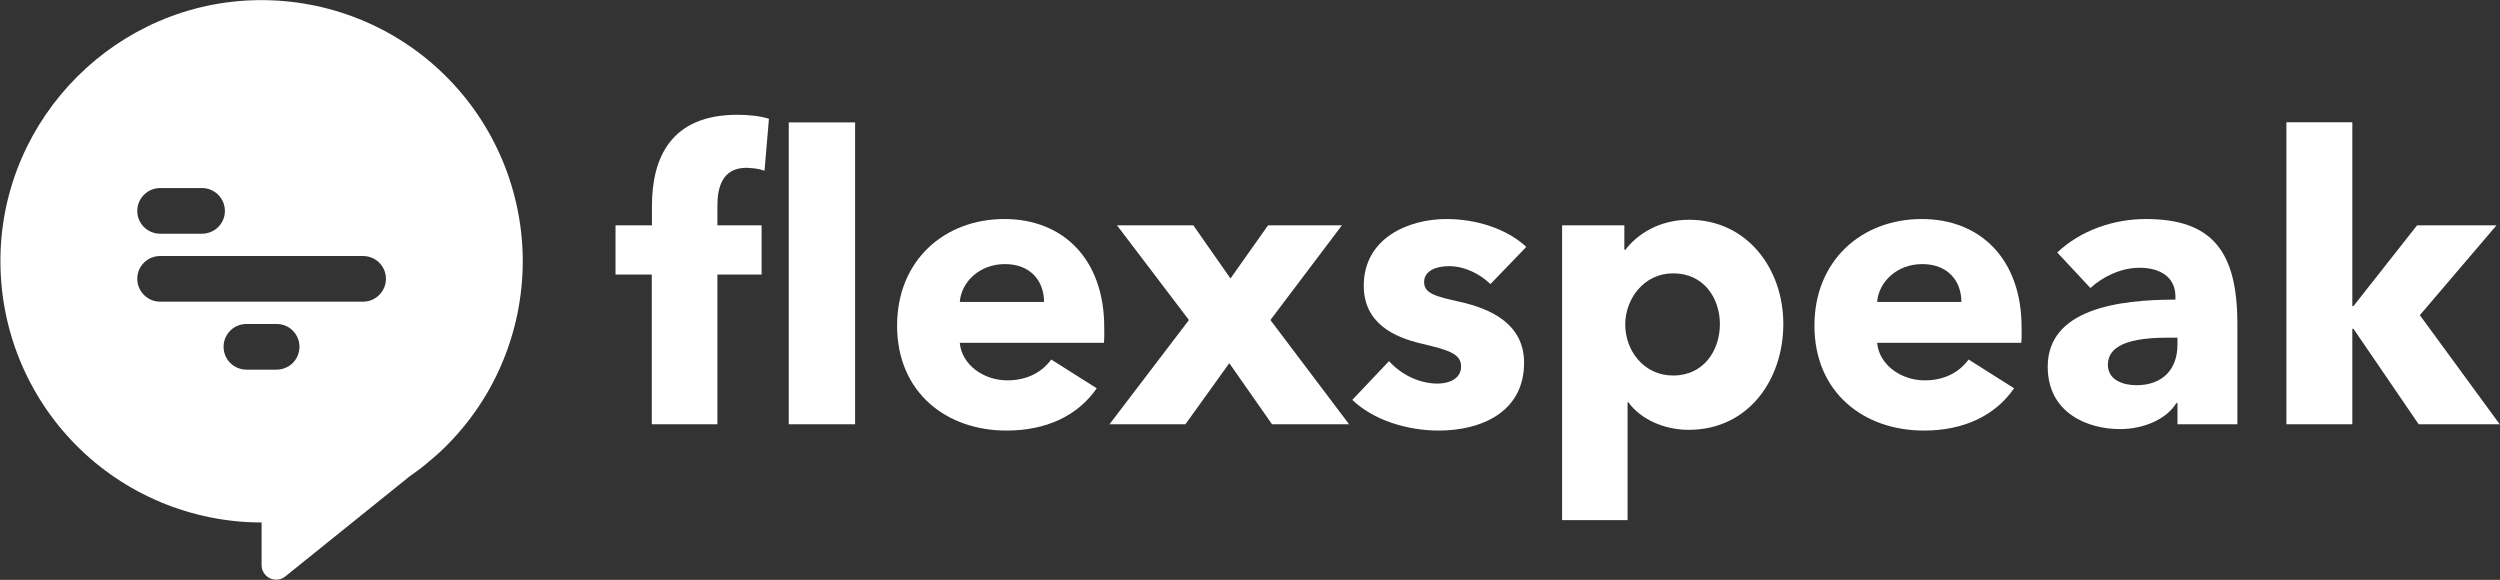 <svg xmlns="http://www.w3.org/2000/svg" xml:space="preserve" id="svg736" width="1703" height="395" x="0" y="0" style="enable-background:new 0 0 1703 395" version="1.1"><rect width="100%" height="100%" fill="#333333" stroke="none"/><style>.st0{fill-rule:evenodd;clip-rule:evenodd}.st0,.st1{fill:#fff}</style><g id="Layer_2_1_"><g id="Layer_1-2"><path d="M342.3 109.3c-9.1-21.7-22.4-41.5-39.2-58-16.8-16.6-36.7-29.6-58.6-38.4C222.6 4.1 199.2-.2 175.6.1 79.8 1.4 1.6 79.6.3 175.4c-.3 23.6 4 47 12.8 68.9 8.8 21.9 21.8 41.8 38.4 58.6 16.5 16.8 36.3 30.1 58 39.2 21.8 9.1 45.1 13.8 68.7 13.8V385c0 1.8.5 3.7 1.5 5.2 1 1.6 2.4 2.9 4.1 3.7s3.6 1.1 5.4.9c1.9-.2 3.6-.9 5.1-2.1l84.6-68.1 5.4-3.9c1.8-1.3 3.6-2.7 5.3-4.1 1.7-1.4 3.4-2.8 5.1-4.3 1.7-1.5 3.4-2.9 5-4.4 8.9-8.3 16.9-17.5 23.9-27.4 7-9.9 13-20.6 17.8-31.7 4.8-11.1 8.5-22.8 11-34.7 2.4-11.8 3.7-24 3.7-36.1 0-23.6-4.7-46.9-13.8-68.7zm-233.2 18.8h28.5c8.6 0 15.6 7 15.6 15.6s-7 15.5-15.6 15.5h-28.5c-8.6 0-15.6-6.9-15.6-15.5s7-15.6 15.6-15.6zm90.2 119.3c-3 2.9-7.1 4.5-11.3 4.4h-19.7c-4.2.1-8.3-1.5-11.3-4.4-3-2.9-4.7-7-4.7-11.2 0-4.2 1.7-8.2 4.7-11.1 3-3 7.1-4.5 11.3-4.4H188c4.2-.1 8.3 1.4 11.3 4.4 3 2.9 4.7 6.9 4.7 11.1 0 4.2-1.7 8.3-4.7 11.2zm48-41.9H109.1c-8.6 0-15.6-7-15.6-15.6s7-15.5 15.6-15.5h138.2c8.6 0 15.6 6.9 15.6 15.5s-7 15.6-15.6 15.6z" class="st0"/><path id="path718" d="M537.3 83.4V289h45.2V83.4h-45.2zm-28.8 30.9c1.1.1 2.1.1 3.1.2 1.1.1 2.1.2 3.1.3 1 .2 2 .4 3.1.6l3 .9 3-35.4c-6-1.9-13.9-2.7-21.5-2.7-45.2 0-58.2 29.1-58.2 62.3v13h-24.8V187H444v102h44.7V187h30.1v-33.5h-30.1v-13.6c0-12.5 3.5-25.6 19.8-25.6z" class="st1"/><path id="path720" d="M752.2 222.9c0-46.3-28-73.7-68-73.7-41 0-73.1 28.3-73.1 72.6 0 45.7 33.7 71.5 74.5 71.5 27.5 0 48.7-10.3 61.5-28.8l-31-19.6c-6 8.2-15.8 14.2-30 14.2-16 0-31-10.6-32.3-25.6H752c.3-3.3.3-7.1.2-10.6zm-98.4-17.2c1.1-13.8 13.6-25.8 30.7-25.8 17.7 0 26.7 11.7 26.7 25.8h-57.4z" class="st0"/><path id="path722" d="m866.5 289-29.1-41.6-29.9 41.6h-51.7l54.1-71-49-64.5h52l25.3 36.2 25.6-36.2h50.3L865.4 218l53.6 71h-52.5z" class="st1"/><path id="path724" d="M1015.3 193.5c-7.1-6.8-17.4-12.2-28.3-12.2-8.4 0-16.9 3-16.9 10.8 0 7.7 7.4 9.8 24.8 13.6 20.7 4.7 43.3 15 43.3 41.4 0 34.3-30.2 46.2-58 46.2-22 0-44.9-7.3-59-20.9l25-26.4c7.8 8.7 20.1 15.3 33.1 15.3 7.4 0 16-3 16-11.7 0-8.5-8.4-11.2-26.9-15.5-18.8-4.4-39.4-13.9-39.4-39.5 0-32.4 30.4-45.4 56.3-45.4 20.1 0 41.1 6.5 54.4 19l-24.4 25.3z" class="st1"/><path id="path726" d="M1150.6 149.7c-19.9 0-35.1 9.5-43.3 20.4h-.8v-16.6h-42.4v200.8h44.6V274h.5c8.5 11.7 24.5 18.8 41.1 18.8 40.8 0 64.5-34.3 64.5-72.1s-24.8-71-64.2-71zm-10.9 106.1c-20.1 0-32.6-17.1-32.6-34.8 0-17.1 12.5-34.8 32.6-34.8 21.2 0 31.8 17.1 31.9 34.5 0 17.7-10.7 35.1-31.9 35.1z" class="st0"/><path id="path728" d="M1377.1 222.9c0-46.3-28-73.7-68-73.7-41 0-73.1 28.3-73.1 72.6 0 45.7 33.7 71.5 74.5 71.5 27.5 0 48.7-10.3 61.5-28.8l-31-19.6c-6 8.2-15.8 14.2-29.9 14.2-16.1 0-31.1-10.6-32.4-25.6h98.2c.3-3.3.3-7.1.2-10.6zm-98.4-17.2c1.1-13.8 13.6-25.8 30.7-25.8 17.7 0 26.7 11.7 26.7 25.8h-57.4z" class="st0"/><path id="path730" d="M1461.8 149.2c-22.1 0-44.6 7.8-60.4 22.8l22.6 24.2c8.2-7.6 20.7-13.8 33.5-13.8 13.8 0 24.4 6.2 24.4 19.6v2.1c-39.4 0-87 6.6-87 45.7 0 31.9 27.7 42.5 49.2 42.5 16.1 0 31.6-6.6 38.4-17.7h.8V289h40.8v-68.3c0-49.2-16.9-71.5-62.3-71.5zm21.5 85.5c0 16.8-10 27.7-28 27.7-9 0-19.4-3.5-19.4-13.9 0-16 22.1-18.5 41.7-18.5h5.7v4.7z" class="st0"/><path id="path732" d="M1702.8 289h-55.2l-44.4-65h-.8v65h-44.9V83.3h44.9v125.2h.8l43.3-55h54.1l-52.2 61.2 54.4 74.3z" class="st1"/></g></g></svg>